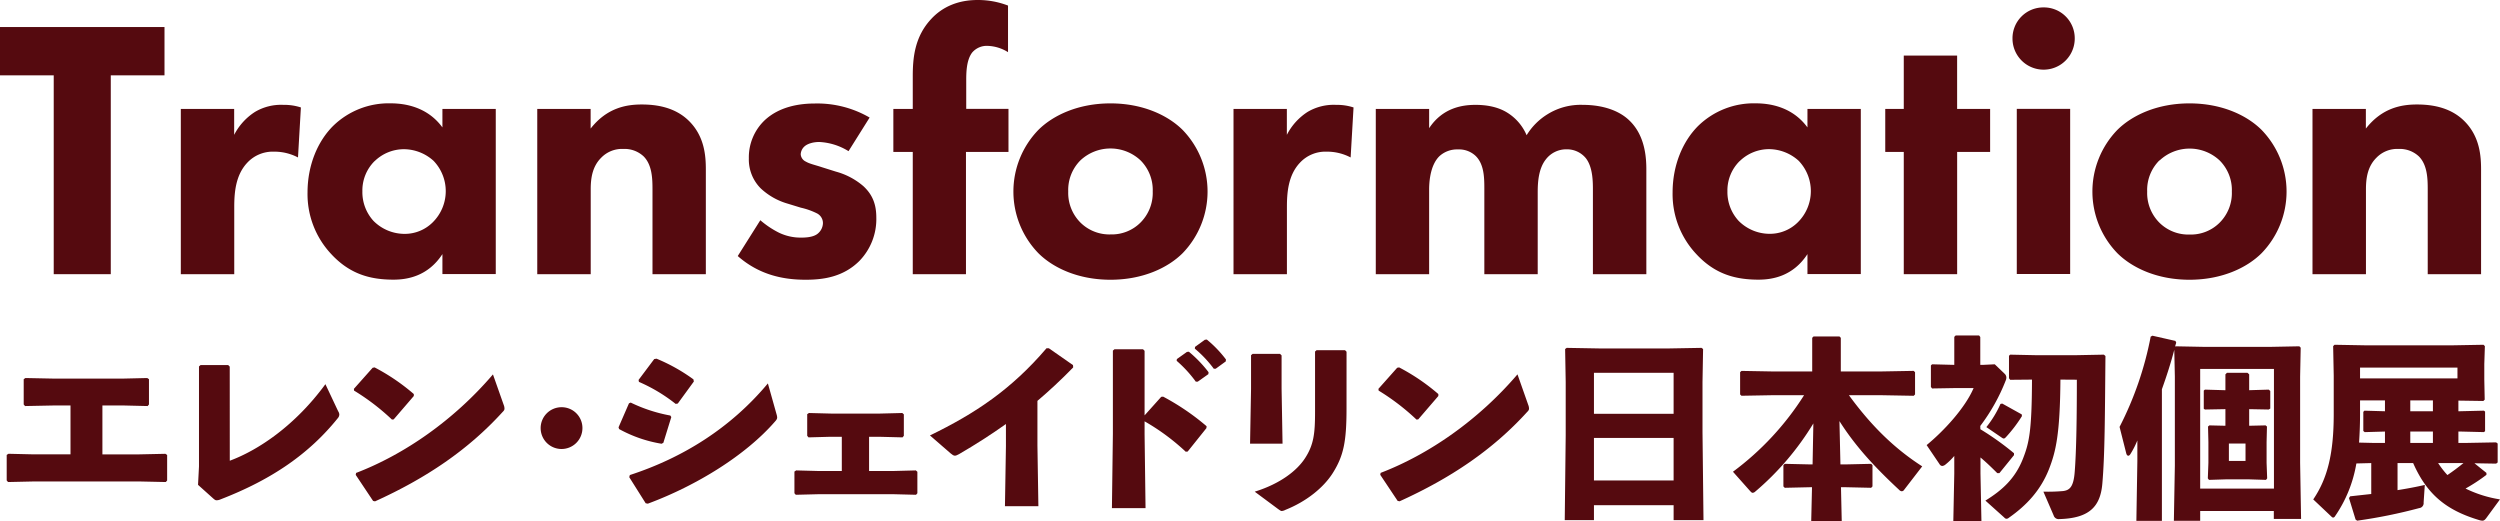 <svg viewBox="0 0 862.76 179.82" xmlns="http://www.w3.org/2000/svg"><g fill="#550a0f"><path d="m2.31 165.81v-8.81l.6-.4 8.68.2h12.74v-16.87h-5.74l-9.94.2-.47-.54v-8.73l.6-.4 9.88.2h23.68l8.47-.2.6.4v8.73l-.46.54-8.28-.2h-7.33v16.88h12.47l9.27-.2.6.4v8.8l-.46.54-9.14-.2h-36.36l-8.94.2z"/><path d="m79.3 159c10.21-3.8 22.75-12.41 33-26.42l4.4 9.34a2.3 2.3 0 0 1 .4 1.13 2 2 0 0 1 -.53 1.27c-9.81 12.21-22.68 21.15-40.43 28a3.54 3.54 0 0 1 -1.4.33c-.4 0-.66-.2-1.13-.6l-5.27-4.73.33-6.34v-34.53l.54-.46h9.54l.53.53z"/><path d="m122.13 134.19 6.47-7.27.67-.13a70.45 70.45 0 0 1 13.54 9.2v.67l-6.94 8.07-.6.07a77.85 77.85 0 0 0 -13.08-10zm51.7 5.54a3.57 3.57 0 0 1 .27 1.27c0 .46-.2.73-.67 1.2-11.88 13.07-26.35 22.81-44 30.82l-.67-.14-6-9 .13-.67c16.54-6.34 33.62-18.08 47.23-34z"/><path d="m201 147.73a7.21 7.21 0 1 1 -7.21-7.2 7.17 7.17 0 0 1 7.21 7.2z"/><path d="m213.46 147.47 3.6-8.28.6-.26a53 53 0 0 0 13.67 4.47l.34.53-2.74 8.87-.6.34a45.52 45.52 0 0 1 -14.67-5.07zm54.54-4.47a4.2 4.2 0 0 1 .2 1.06c0 .47-.2.81-.74 1.41-10.07 11.6-27 22.08-43.89 28.35l-.74-.14-5.67-9 .2-.74c18.24-5.94 34.79-16.21 47.64-31.62zm-47.63-11.88 5.4-7.2.8-.14a61.32 61.32 0 0 1 12.74 7.14l.14.74-5.54 7.6-.73.13a56.35 56.35 0 0 0 -12.68-7.6z"/><path d="m308.45 162.54 7.61-.2.53.47v7.41l-.46.53-7.81-.2h-25.82l-7.87.2-.47-.53v-7.48l.6-.4 7.54.2h8.21v-11.8h-4.2l-7.28.2-.46-.54v-7.47l.6-.4 7.74.2h16.67l7.81-.2.53.47v7.4l-.46.54-7.81-.2h-3.73v11.8z"/><path d="m347.15 146.33c-5.07 3.61-10.34 7-16.21 10.41-1.34.73-1.67.73-2.87-.27l-7.14-6.2c15.68-7.61 28.09-15.88 40.23-30.09h.8l8.34 5.82.06.8c-4.27 4.4-8.4 8.2-12.34 11.54v15.41l.33 20.95h-11.54l.34-20.75z"/><path d="m395 149.87.33 25.48h-11.6l.33-25.62v-28.73l.53-.46h9.88l.53.53v22.28l5.74-6.4.66-.07a82.56 82.56 0 0 1 15 10.21l-.06.66-6.47 8.08-.67.06a75.65 75.65 0 0 0 -14.2-10.49zm11.14-25.95 3.47-2.47.67-.07a43.45 43.45 0 0 1 6.8 7.07l-.07.67-3.67 2.6h-.66a42.43 42.43 0 0 0 -6.61-7.2zm6.27-4.21 3.4-2.46.67-.07a40.23 40.23 0 0 1 6.6 6.87l-.06.67-3.47 2.53h-.67a40 40 0 0 0 -6.54-6.93z"/><path d="m442.28 134.12.33 19h-11.21l.34-18.88v-11.66l.53-.46h9.47l.54.53zm22.41 6.88c0 11.4-1 16.34-4.8 22.34-3.2 5-9.07 9.74-16.28 12.61a3.22 3.22 0 0 1 -1.27.4c-.33 0-.66-.26-1.33-.73l-8-5.94c9-2.8 14.55-7.34 17.22-11.34 3.2-4.8 3.6-8.81 3.6-16.34v-20.68l.53-.47h9.81l.53.53z"/><path d="m475.7 134.19 6.47-7.27.67-.13a70.45 70.45 0 0 1 13.54 9.2v.67l-6.94 8.07-.6.07a78.18 78.18 0 0 0 -13.07-10zm51.7 5.54a3.57 3.57 0 0 1 .27 1.27c0 .46-.2.73-.67 1.2-11.87 13.07-26.35 22.8-44 30.8l-.67-.14-6-9 .13-.67c16.54-6.34 33.62-18.08 47.23-34z"/><path d="m550.08 174.35v5.14h-10.08l.33-29.29v-18.34l-.2-11.41.54-.4 11.27.2h24.06l11.21-.2.53.4-.2 11.41v17.34l.34 30.29h-10.31v-5.14zm27.49-45.7h-27.49v14.15h27.49zm0 22.49h-27.49v14.67h27.49z"/><path d="m638.07 136.39c7.74 10.61 15.75 18.42 25.29 24.55l-6.21 8.06a1.08 1.08 0 0 1 -.8.54 1.35 1.35 0 0 1 -.93-.47c-8.61-8-15.21-15.21-20.62-23.75l.34 14.95h1.86l8.74-.2.46.46v7.34l-.46.47-8.74-.2h-1.67l.26 11.67h-10.53l.27-11.67h-.67l-8.73.2-.47-.47v-7.34l.47-.46 8.73.2h.87l.27-14.15a96.33 96.33 0 0 1 -20.08 23.55 1.41 1.41 0 0 1 -.87.4c-.33 0-.53-.26-.87-.6l-5.93-6.67a98.32 98.32 0 0 0 24.55-26.42h-10.54l-11.08.2-.46-.46v-7.68l.48-.44 11.08.2h13.32v-11.62l.46-.47h8.94l.47.47v11.61h14.08l11.07-.2.47.46v7.68l-.47.46-11.07-.2z"/><path d="m683.44 148.13a97.55 97.55 0 0 1 11.6 8.28v.66l-5.04 6.21h-.73c-1.87-1.87-3.8-3.74-5.8-5.41v5.54l.33 16.41h-9.7l.33-16.41v-6.07a20.91 20.91 0 0 1 -3 2.94 2.15 2.15 0 0 1 -1.14.53 1.16 1.16 0 0 1 -.93-.6l-4.47-6.61c5.94-4.87 13.28-12.8 16.21-19.68h-6.2l-8.14.14-.4-.54v-7.4l.4-.4 7.67.2v-9.67l.47-.47h8.1l.4.53v9.61h.93l4.07-.2 3.54 3.4a1.83 1.83 0 0 1 .46 1.2 2.27 2.27 0 0 1 -.2.94 65.3 65.3 0 0 1 -8.8 15.74zm27.62-17.13c-.14 19-1.61 24.88-3.94 30.89-2.87 7.27-7.67 12.47-13.88 16.81a1.24 1.24 0 0 1 -.8.33 1 1 0 0 1 -.73-.4l-6.54-5.87c5.94-3.67 10.27-7.67 12.94-14.41 2.14-5.47 3.07-9.41 3.14-27.35l-7.54.07-.4-.54v-7.74l.4-.4 9.47.2h12.61l10.27-.2.54.47c-.2 20.88-.2 33.82-1.07 44-.67 8.07-4.6 12-14.88 12.28a1.79 1.79 0 0 1 -1.93-1.27l-3.54-8.2a61 61 0 0 0 6.74-.2c2.27-.27 3.67-1.34 4.07-6.61.6-7.47.74-19.95.74-31.82zm-13.28 12.6a48 48 0 0 1 -5.6 7.34c-.27.26-.47.4-.67.4a1.36 1.36 0 0 1 -.53-.2l-5.48-3.74a35.65 35.65 0 0 0 4.87-8l.61-.13 6.73 3.74z"/><path d="m750.75 119.51 10.14.2h22.41l10.21-.2.47.47-.2 10v29.68l.33 19.42h-9.41v-2.74h-25.41v3.4h-9.08l.34-19.07v-30.67l-.2-9.27c-1.2 4.6-2.67 9.13-4.27 13.6v45.43h-8.81l.34-20.61v-7.15a29.69 29.69 0 0 1 -2.34 4.61c-.27.46-.53.66-.8.66s-.53-.26-.67-.73l-2.33-9.21a115.69 115.69 0 0 0 10.74-31.15l.6-.33 7.94 1.8.27.6-.41 1.4zm34 49.1v-41.29h-25.46v41.29zm-16.75-27.41h-.2l-6.87.13-.4-.27v-6.27l.4-.33 6.87.2h.2v-5.47l.53-.54h7.07l.6.54v5.47l6.74-.2.54.46v6.08l-.54.33-6.74-.13v5.73l5.68-.13.46.4-.13 5.34v7.2l.2 5.34-.4.53-6.27-.2h-7.14l-6.27.2-.4-.53.2-5.34v-7.2l-.13-5.34.46-.4 5.54.13zm6.94 17.87v-6h-5.74v6z"/><path d="m813.19 159.94a45.22 45.22 0 0 1 -7.41 18.28.8.8 0 0 1 -.6.4c-.2 0-.4-.13-.66-.4l-6.21-5.87c4.94-7.27 7.07-15.88 7.07-29.49v-13.21l-.2-10.2.47-.47 11.08.2h29.27l11.08-.2.46.47-.2 6.2v5.27l.14 7-.47.46-8.61-.13v3.67h.67l8.14-.2.4.33v6.74l-.4.33-8.14-.2h-.67v3.94h2.4l10.61-.2.54.4v6.54l-.54.4-7.47-.13 4.14 3.33v.67a61.15 61.15 0 0 1 -7.21 4.73 41.46 41.46 0 0 0 11.88 3.74l-4.75 6.48c-.46.6-.8.87-1.33.87a4.26 4.26 0 0 1 -1.07-.2c-11.14-3.34-17.94-8.61-22.81-19.68h-5.39v9.34c3.4-.54 6.6-1.14 9.41-1.8l-.41 6.07a1.72 1.72 0 0 1 -1.53 1.93 176.77 176.77 0 0 1 -21.41 4.34l-.54-.4-2.27-7.41.4-.6 7.28-.8v-10.67zm1.27-21.75v4.81c0 3.47-.14 6.73-.34 9.74l5.41.13h3.53v-3.94l-7 .2-.47-.4v-6.6l.4-.4 7.07.2v-3.74zm33.62-7.6v-3.74h-33.62v3.74zm-16.28 11.34h7.81v-3.74h-7.81zm0 10.94h7.81v-3.94h-7.81zm9.61 6.94a30.47 30.47 0 0 0 3.2 4.13c1.87-1.26 3.74-2.66 5.54-4.13z"/><path d="m38.23 26v68.62h-19.69v-68.62h-18.54v-16.67h56.77v16.67z"/><path d="m62.4 37.59h18.41v8.95a20.5 20.5 0 0 1 7.19-7.92 17.59 17.59 0 0 1 9.84-2.43 18.49 18.49 0 0 1 6 .89l-1 17.26a17.49 17.49 0 0 0 -8.31-2 12 12 0 0 0 -9.21 3.83c-4.09 4.35-4.48 10.49-4.48 15.35v23.1h-18.44z"/><path d="m152.68 37.59h18.41v57h-18.41v-6.9c-5 7.67-12.15 8.82-16.88 8.82-8.18 0-15.09-2-21.36-8.69a30.23 30.23 0 0 1 -8.31-21.36c0-9.59 3.58-17.77 8.83-23a27.47 27.47 0 0 1 19.82-7.8c4.85 0 12.65 1.15 17.9 8.31zm-23.4 18a14.26 14.26 0 0 0 -4.22 10.41 14.71 14.71 0 0 0 3.83 10.23 15.13 15.13 0 0 0 10.87 4.48 13.64 13.64 0 0 0 9.59-4 15.12 15.12 0 0 0 .26-21.22 15.4 15.4 0 0 0 -10.23-4 14.52 14.52 0 0 0 -10.1 4.13z"/><path d="m185.41 37.59h18.42v6.78c5.62-7.16 12.27-8.31 17.64-8.31 5 0 11.51.89 16.37 5.75 5.37 5.37 5.75 12.15 5.75 16.75v36.06h-18.41v-29.28c0-3.71-.13-8.44-3.07-11.38a9.63 9.63 0 0 0 -7-2.56 10 10 0 0 0 -7.67 3.07c-3.07 3.07-3.58 7.16-3.58 10.87v29.28h-18.45z"/><path d="m292.83 52.17a21 21 0 0 0 -10.11-3.17c-1.91 0-4.09.52-5.24 1.67a3.93 3.93 0 0 0 -1.15 2.55 3 3 0 0 0 1.79 2.56c1.28.77 3.2 1.15 5.5 1.92l4.86 1.53a24.25 24.25 0 0 1 9.46 5c3.33 3.07 4.48 6.52 4.48 10.87a20.71 20.71 0 0 1 -5.89 15c-5.62 5.55-12.53 6.44-18.53 6.44-7.67 0-16-1.66-23.4-8.18l7.79-12.36a31.22 31.22 0 0 0 6.27 4.22 17.19 17.19 0 0 0 7.67 1.78c1.15 0 4.09 0 5.75-1.27a4.85 4.85 0 0 0 1.92-3.73 3.77 3.77 0 0 0 -2-3.33 24.29 24.29 0 0 0 -5.63-2l-4.6-1.41a22.72 22.72 0 0 1 -9.25-5.26 14.1 14.1 0 0 1 -4.09-10.36 17.65 17.65 0 0 1 5.5-13.17c5.11-4.73 12-5.75 17.26-5.75a36 36 0 0 1 18.92 4.85z"/><path d="m333.36 52.43v42.19h-18.36v-42.19h-6.7v-14.84h6.7v-11.25c0-6.39.64-13.68 6.39-19.82 3.71-4 9-6.52 16-6.52a28.93 28.93 0 0 1 10.48 1.92v16.08a14.12 14.12 0 0 0 -7-2.17 6.62 6.62 0 0 0 -5.37 2.3c-2.05 2.68-2.05 7.16-2.05 9.84v9.59h14.58v14.87z"/><path d="m408.17 87.33c-5.12 5.12-13.81 9.21-24.94 9.21s-19.82-4.09-24.93-9.21a30.57 30.57 0 0 1 0-42.45c5.11-5.11 13.81-9.2 24.93-9.2s19.82 4.09 24.94 9.2a30.59 30.59 0 0 1 0 42.45zm-35.3-32a14.43 14.43 0 0 0 -4.22 10.74 14.48 14.48 0 0 0 4.22 10.74 14.21 14.21 0 0 0 10.49 4.09 14 14 0 0 0 10.23-4.09 14.47 14.47 0 0 0 4.22-10.74 14.43 14.43 0 0 0 -4.22-10.74 15.17 15.17 0 0 0 -20.72 0z"/><path d="m425.69 37.59h18.41v8.95a20.47 20.47 0 0 1 7.16-7.92 17.65 17.65 0 0 1 9.85-2.43 18.49 18.49 0 0 1 6 .89l-1 17.26a17.46 17.46 0 0 0 -8.31-2 12 12 0 0 0 -9.2 3.83c-4.1 4.35-4.48 10.49-4.48 15.35v23.1h-18.43z"/><path d="m474.79 37.59h18.41v6.65c4.73-7.16 11.64-8.05 16-8.05 2.43 0 6.9.25 10.74 2.55a16.91 16.91 0 0 1 6.9 7.93 21.88 21.88 0 0 1 7.29-7.29 21.65 21.65 0 0 1 12.15-3.19c6.9 0 12.53 2 16 5.37 5.5 5.24 5.88 12.91 5.88 17v36.06h-18.44v-28.9c0-2.94 0-8-2.43-11.12a8.43 8.43 0 0 0 -6.65-3.07 8.87 8.87 0 0 0 -7.16 3.47c-2.43 3.07-2.81 7.55-2.81 11.26v28.36h-18.42v-29.62c0-3.84-.12-8.31-2.94-11.13a8.28 8.28 0 0 0 -6.13-2.3 9 9 0 0 0 -6.4 2.3c-3.45 3.33-3.58 9.72-3.58 11.64v29.11h-18.41z"/><path d="m623.76 37.59h18.41v57h-18.41v-6.9c-5 7.67-12.15 8.82-16.88 8.82-8.18 0-15.09-2-21.35-8.69a30.19 30.19 0 0 1 -8.31-21.36c0-9.59 3.58-17.77 8.82-23a27.49 27.49 0 0 1 19.82-7.8c4.86 0 12.66 1.15 17.9 8.31zm-23.4 18a14.26 14.26 0 0 0 -4.22 10.41 14.66 14.66 0 0 0 3.86 10.21 15.09 15.09 0 0 0 10.87 4.48 13.66 13.66 0 0 0 9.59-4 15.13 15.13 0 0 0 .25-21.22 15.38 15.38 0 0 0 -10.23-4 14.52 14.52 0 0 0 -10.12 4.15z"/><path d="m675.42 52.43v42.19h-18.42v-42.19h-6.39v-14.84h6.39v-18.41h18.41v18.41h11.39v14.84z"/><path d="m705.22 2.56a10.64 10.64 0 0 1 10.78 10.74 10.74 10.74 0 0 1 -21.48 0 10.64 10.64 0 0 1 10.7-10.74zm9.2 35v57h-18.42v-57z"/><path d="m780.53 87.33c-5.11 5.12-13.81 9.21-24.93 9.21s-19.82-4.09-24.94-9.21a30.59 30.59 0 0 1 0-42.45c5.12-5.11 13.81-9.2 24.94-9.2s19.82 4.09 24.93 9.2a30.57 30.57 0 0 1 0 42.45zm-35.29-32a14.43 14.43 0 0 0 -4.24 10.78 14.48 14.48 0 0 0 4.22 10.74 14.19 14.19 0 0 0 10.49 4.09 14 14 0 0 0 10.29-4.09 14.43 14.43 0 0 0 4.22-10.74 14.4 14.4 0 0 0 -4.22-10.74 15.15 15.15 0 0 0 -20.71 0z"/><path d="m798.05 37.59h18.42v6.78c5.62-7.16 12.27-8.31 17.64-8.31 5 0 11.51.89 16.37 5.75 5.37 5.37 5.75 12.15 5.75 16.75v36.06h-18.41v-29.28c0-3.71-.13-8.44-3.07-11.38a9.65 9.65 0 0 0 -7-2.56 10 10 0 0 0 -7.67 3.07c-3.07 3.07-3.58 7.16-3.58 10.87v29.28h-18.45z"/></g></svg>